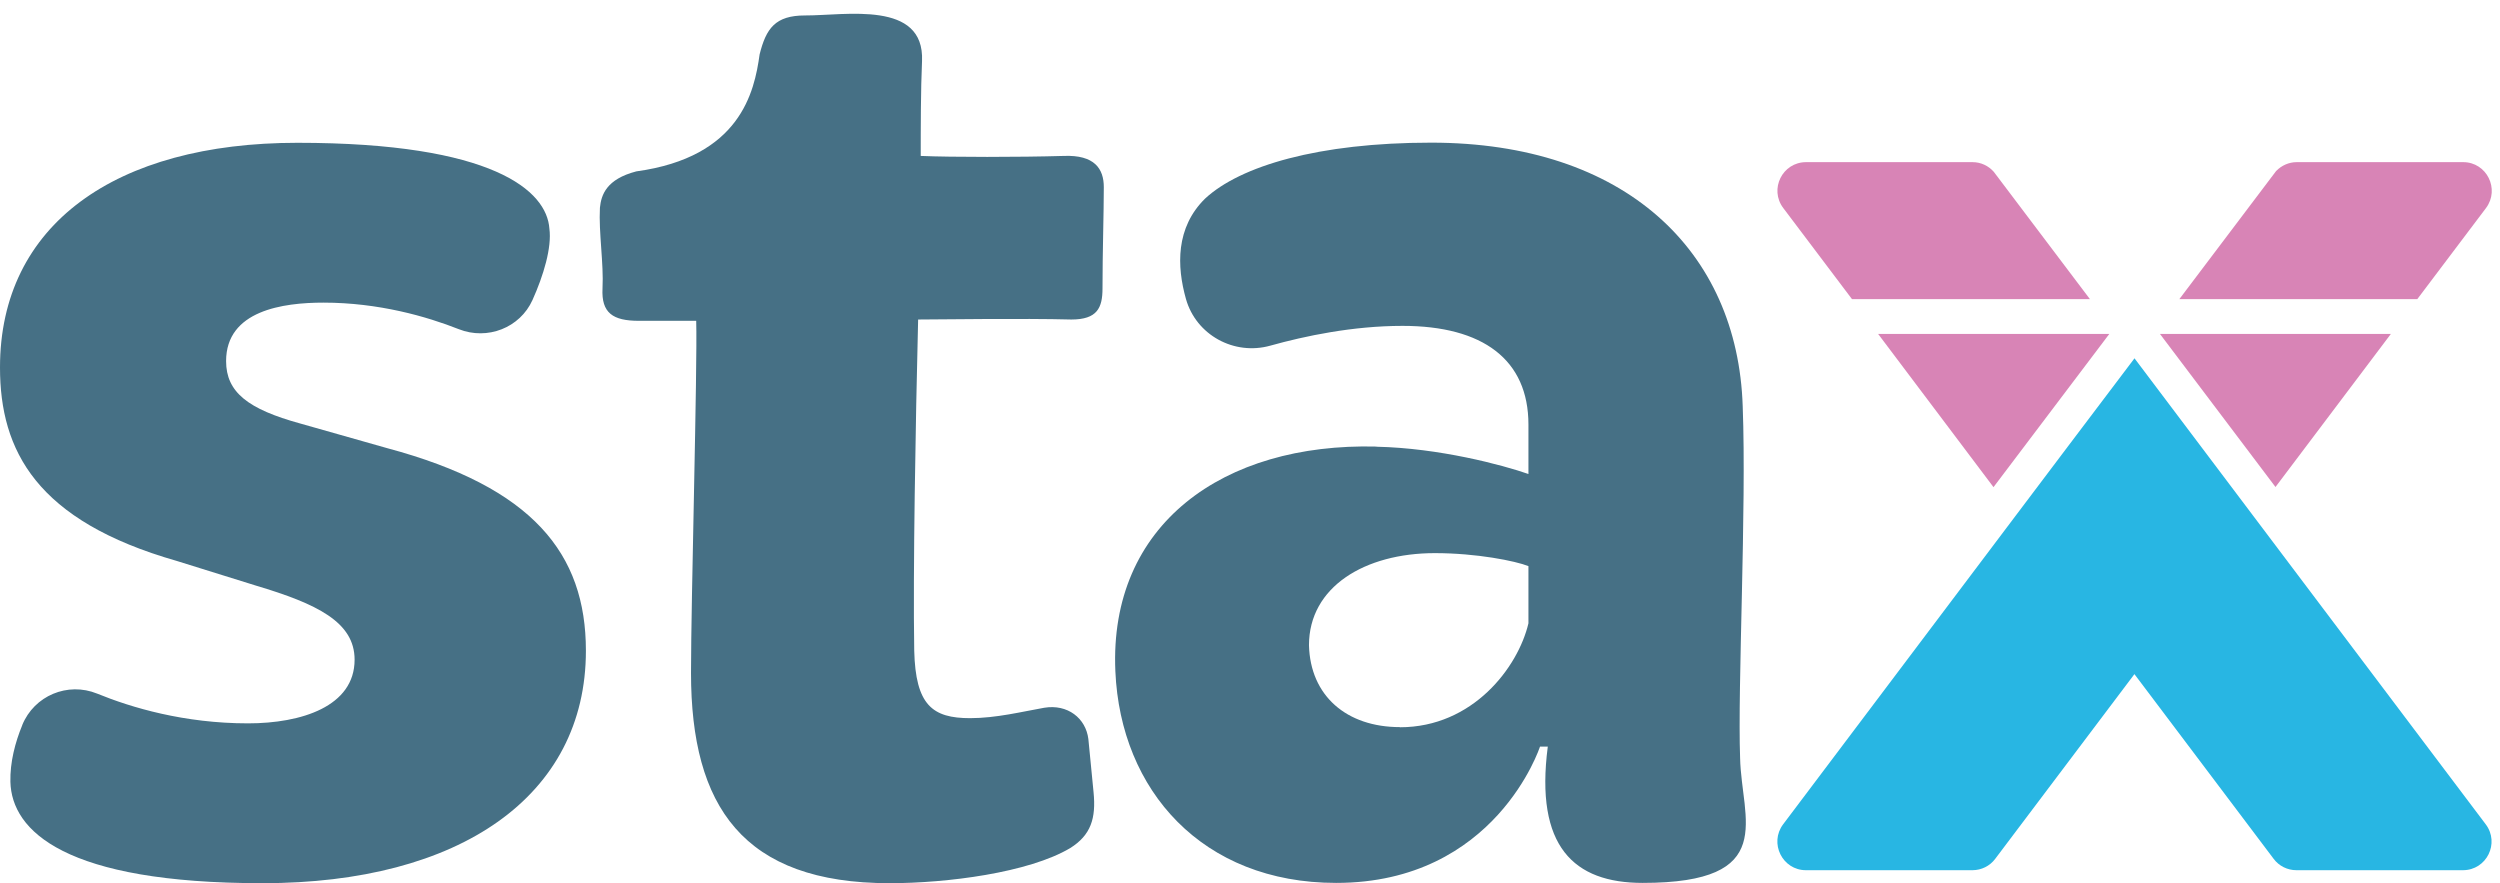 <svg xmlns="http://www.w3.org/2000/svg" xmlns:xlink="http://www.w3.org/1999/xlink" id="Layer_1" viewBox="0 0 173.15 61.16"><defs><style>.cls-1{clip-path:url(#clippath);}.cls-2{fill:none;}.cls-2,.cls-3,.cls-4,.cls-5{stroke-width:0px;}.cls-3{fill:#28b6e3;}.cls-4{fill:#467085;}.cls-5{fill:#d884b6;}</style><clipPath id="clippath"><rect class="cls-2" width="173.15" height="61.16"></rect></clipPath></defs><polygon class="cls-5" points="130.08 23.13 138.07 33.74 146.09 23.13 130.08 23.13"></polygon><g class="cls-1"><path class="cls-5" d="M157.64,11.85l-6.7,8.87h16.48l4.76-6.31c.98-1.31.05-3.18-1.58-3.18h-11.53c-.54,0-1.05.23-1.42.61"></path><polygon class="cls-5" points="149.6 23.13 157.6 33.73 165.59 23.13 149.6 23.13"></polygon><path class="cls-3" d="M147.84,24.81l-4.64,6.14-3.62,4.8-16.08,21.34c-.98,1.31-.05,3.18,1.58,3.18h11.53c.62,0,1.21-.29,1.58-.79l9.64-12.79,9.64,12.79c.37.5.96.79,1.58.79h11.53c1.64,0,2.57-1.87,1.58-3.18l-24.33-32.28Z"></path><path class="cls-5" d="M128.26,20.72h16.49l-6.66-8.82c-.37-.42-.9-.67-1.47-.67h-11.53c-1.64,0-2.57,1.87-1.58,3.18l4.76,6.31Z"></path><path class="cls-4" d="M1.54,50.22c.83-2.04,3.15-3.01,5.19-2.18,2.37.97,6.03,2.06,10.45,2.06,3.69,0,7.38-1.17,7.38-4.41,0-2.61-2.61-3.87-6.83-5.13l-5.49-1.71C2.52,36.07,0,31.21,0,25.45,0,15.56,8,9.89,20.6,9.89c13.58,0,17.27,3.33,17.45,5.94.18,1.31-.41,3.26-1.17,4.95-.87,1.93-3.13,2.8-5.1,2.02-2.23-.88-5.55-1.84-9.38-1.84-2.79,0-6.74.54-6.74,4.05,0,2.16,1.53,3.33,5.13,4.32l6.03,1.71c10.07,2.7,13.76,7.29,13.76,14.03,0,10.07-8.73,16.1-22.4,16.1S.81,57.56.72,54.15c-.03-1.36.33-2.73.82-3.92"></path><path class="cls-4" d="M48.21,22.22h-3.96c-1.8,0-2.61-.54-2.52-2.25.09-1.71-.27-3.87-.18-5.58.09-.9.45-1.98,2.52-2.52,7.2-.99,8.18-5.49,8.54-8.1.45-1.8,1.08-2.7,3.15-2.7C58.55,1.08,64.04,0,63.86,4.23c-.09,1.98-.09,4.77-.09,6.57,2.16.09,6.83.09,9.89,0,2.16-.09,2.79.9,2.79,2.16,0,1.8-.09,4.5-.09,7.01,0,1.35-.36,2.16-2.16,2.16-3.24-.09-9.53,0-10.61,0-.18,7.29-.36,17.45-.27,22.93.09,3.78,1.26,4.68,3.87,4.68,1.8,0,3.6-.45,5.13-.72,1.62-.27,2.88.72,3.06,2.16l.36,3.69c.18,1.8-.18,2.97-1.62,3.87-2.88,1.71-8.55,2.43-12.5,2.43-10.16,0-13.76-5.31-13.76-14.57,0-5.04.45-21.14.36-24.37"></path><path class="cls-4" d="M95.34,30.94c4.32.09,8.72,1.26,10.52,1.89v-3.42c0-4.5-3.15-6.84-8.72-6.84-3.44,0-6.76.7-9.16,1.37-2.5.7-5.13-.73-5.84-3.23-.64-2.27-.72-4.95,1.33-6.96,2.43-2.25,7.83-3.87,15.65-3.87,13.4,0,21.23,7.47,21.58,18.26.27,7.11-.36,19.43-.18,24.37.09,4.23,2.7,8.64-6.75,8.64-4.77,0-7.47-2.52-6.57-9.44h-.54s-3.06,9.44-14.12,9.44c-9.26,0-14.93-6.39-15.29-14.66-.45-10.16,7.46-15.83,18.08-15.56M96.96,50.37c5.04,0,8.18-4.14,8.9-7.2v-3.96c-.9-.36-3.6-.9-6.48-.9-4.86,0-8.72,2.34-8.72,6.38.09,3.51,2.61,5.67,6.3,5.67"></path></g></svg>